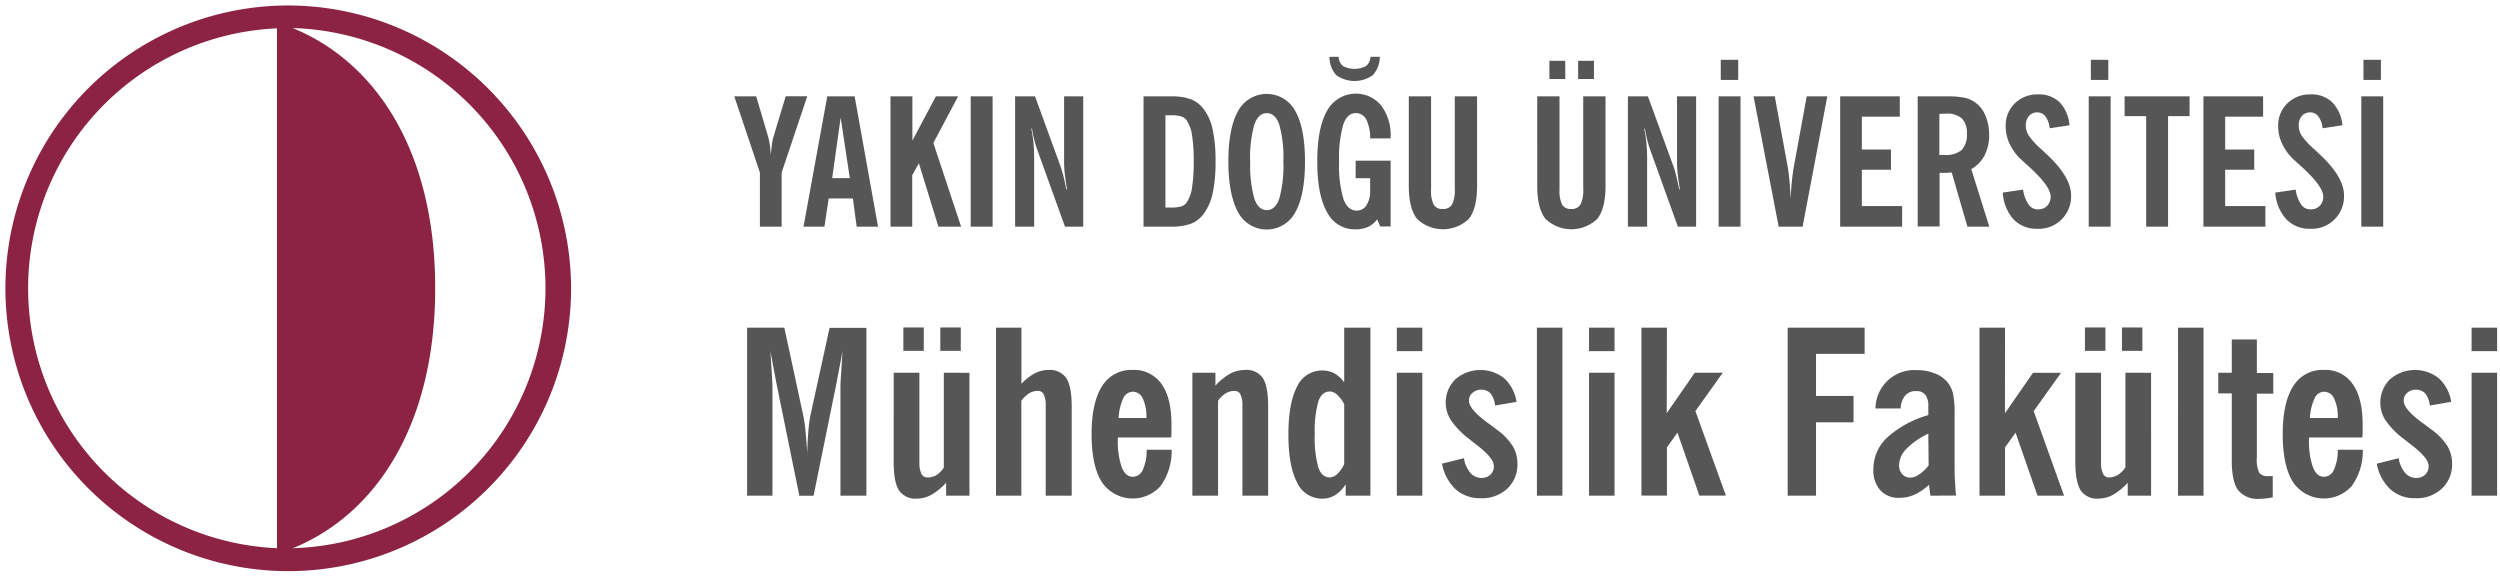 <svg id="katman_1" data-name="katman 1" xmlns="http://www.w3.org/2000/svg" viewBox="0 0 456.63 105.31"><defs><style>.cls-header-faculty-of-engineering-mobile-logo-en-1{fill:#8d2342;}.cls-header-faculty-of-engineering-mobile-logo-en-2{fill:#575656;}</style></defs><title>14-faculty-of-engineering-mobile-01</title><path class="cls-header-faculty-of-engineering-mobile-logo-en-1" d="M52.65,1a51.66,51.66,0,1,0,51.66,51.65A51.75,51.75,0,0,0,52.65,1m-2.06,99.13a47.52,47.52,0,0,1,0-94.95v94.95Zm2.9-95a47.52,47.52,0,0,1,0,95c15.06-6.13,26-22.36,26-47.51S68.54,11.28,53.49,5.14Z"/><path class="cls-header-faculty-of-engineering-mobile-logo-en-2" d="M431.69,14.6V10.92h3.19V14.6Zm-.39,26.8V17.6h4V41.4Zm-15.72-6.22,3.73-.55a6.38,6.38,0,0,0,1,2.72,2,2,0,0,0,1.72.89,2.21,2.21,0,0,0,1.68-.65,2.33,2.33,0,0,0,.63-1.72q0-1.9-4.26-5.7l-1-.91a9.26,9.26,0,0,1-2.19-2.89,7.49,7.49,0,0,1-.78-3.29,5.6,5.6,0,0,1,1.68-4.2A5.84,5.84,0,0,1,422,17.24,5.39,5.39,0,0,1,426,18.7a6.86,6.86,0,0,1,1.85,4.18l-3.62.55a4.29,4.29,0,0,0-.78-2.16,1.81,1.81,0,0,0-1.49-.74,1.91,1.91,0,0,0-1.52.66,2.53,2.53,0,0,0-.57,1.72,3.54,3.54,0,0,0,.52,1.84,13.45,13.45,0,0,0,2.32,2.51l.76.72q4.67,4.26,4.67,7.69A5.9,5.9,0,0,1,422,41.79a5.85,5.85,0,0,1-4.39-1.73A8.1,8.1,0,0,1,415.58,35.18ZM402.46,41.4V17.6h10.9v3.71h-6.93v6h5.31V31h-5.31v6.64h7.35V41.4ZM392,41.4V21.21h-3.94V17.6h11.87v3.61H396V41.4Zm-10.1-26.8V10.92h3.19V14.6Zm-.39,26.8V17.6h4V41.4Zm-15.71-6.22,3.72-.55a6.38,6.38,0,0,0,1,2.72,2,2,0,0,0,1.72.89,2.25,2.25,0,0,0,1.69-.65,2.37,2.37,0,0,0,.62-1.72q0-1.9-4.25-5.7l-1-.91a9.26,9.26,0,0,1-2.19-2.89,7.48,7.48,0,0,1-.77-3.29,5.63,5.63,0,0,1,1.67-4.2,5.85,5.85,0,0,1,4.27-1.64,5.43,5.43,0,0,1,3.94,1.46A6.91,6.91,0,0,1,378,22.88l-3.62.55a4.39,4.39,0,0,0-.77-2.16,1.84,1.84,0,0,0-1.5-.74,1.88,1.88,0,0,0-1.51.66,2.49,2.49,0,0,0-.58,1.72,3.46,3.46,0,0,0,.53,1.84,13,13,0,0,0,2.31,2.51l.76.72q4.66,4.26,4.67,7.69a5.9,5.9,0,0,1-6.13,6.12,5.85,5.85,0,0,1-4.39-1.73A8,8,0,0,1,365.81,35.18Zm-2.45,6.22h-4l-2.86-9.89c-.25,0-.52,0-.8.06l-.86,0h-.56v9.8h-4V17.6h5.28a15.54,15.54,0,0,1,3.46.29,5.52,5.52,0,0,1,2,1,5.44,5.44,0,0,1,1.69,2.37,8.8,8.8,0,0,1,.62,3.35,8,8,0,0,1-.82,3.75,6.24,6.24,0,0,1-2.44,2.53Zm-9.12-13.1a2.22,2.22,0,0,0,.37,0l.54,0a4.5,4.5,0,0,0,3.17-.9,4.09,4.09,0,0,0,.94-3,3.69,3.69,0,0,0-.91-2.77,4.14,4.14,0,0,0-2.93-.87c-.23,0-.58,0-1.06.05l-.12,0ZM336.11,41.4V17.6H347v3.71h-6.93v6h5.32V31h-5.32v6.64h7.36V41.4Zm-11.23,0-4.59-23.8h3.88l2.35,12.83c.13.72.23,1.58.33,2.59s.16,2.12.21,3.32q.09-1.87.24-3.3c.09-.94.21-1.79.34-2.55L330,17.6h3.76l-4.51,23.8ZM314.3,14.6V10.92h3.19V14.6Zm-.39,26.8V17.6h4V41.4Zm-16.57,0V17.6H301l4.63,12.7a18.87,18.87,0,0,1,.56,1.9c.18.72.35,1.53.52,2.39h.13c-.17-1-.3-1.9-.39-2.71a19.86,19.86,0,0,1-.14-2.1V17.6h3.49V41.4h-3.33l-4.94-13.71a21.09,21.09,0,0,1-.65-2.1,19.56,19.56,0,0,1-.43-2.1h-.13a25.06,25.06,0,0,1,.4,2.62c.08.88.13,1.8.13,2.76V41.4ZM283,14.43V11.11h2.9v3.32Zm5.25,0V11.11h2.89v3.32Zm5,19.54c0,2.73-.5,4.74-1.5,6a6.84,6.84,0,0,1-9.47,0q-1.5-1.91-1.5-6V17.6h4.07V34.66a5.51,5.51,0,0,0,.49,2.74,1.75,1.75,0,0,0,1.63.77,1.83,1.83,0,0,0,1.71-.82,6,6,0,0,0,.5-2.91V17.6h4.07Zm-23.46,0c0,2.73-.5,4.74-1.5,6a6.84,6.84,0,0,1-9.47,0q-1.5-1.91-1.5-6V17.6h4.07V34.66a5.51,5.51,0,0,0,.49,2.74,1.75,1.75,0,0,0,1.63.77,1.83,1.83,0,0,0,1.71-.82,6,6,0,0,0,.5-2.91V17.6h4.07Zm-27-23.6h1.71a2.28,2.28,0,0,0,.79,1.68,4.49,4.49,0,0,0,4.23,0,2.25,2.25,0,0,0,.8-1.68h1.71a5.1,5.1,0,0,1-1.28,3.36,5.79,5.79,0,0,1-6.68,0A5,5,0,0,1,242.83,10.37Zm9.31,31-.56-1.31a4.25,4.25,0,0,1-1.65,1.37,5.26,5.26,0,0,1-2.29.46,5.66,5.66,0,0,1-5.22-3.15c-1.19-2.09-1.78-5.19-1.78-9.26s.59-7.13,1.78-9.23a6,6,0,0,1,9.88-1A9,9,0,0,1,254,25.09a.12.12,0,0,1,0,.07.18.18,0,0,0,0,.06.09.09,0,0,0,0,.06h-3.74a7.59,7.59,0,0,0-.71-3.46,2.11,2.11,0,0,0-1.94-1.16c-1,0-1.8.72-2.28,2.15a22.36,22.36,0,0,0-.74,6.7,21.58,21.58,0,0,0,.78,6.81c.52,1.43,1.34,2.15,2.47,2.15a2.05,2.05,0,0,0,1.76-1,4.68,4.68,0,0,0,.66-2.62v-2.3h-2.65v-3.2H254v12ZM224.36,29.51c0-4.06.6-7.13,1.78-9.23a5.93,5.93,0,0,1,10.45,0c1.18,2.1,1.77,5.17,1.77,9.23s-.59,7.17-1.77,9.26a5.91,5.91,0,0,1-10.45,0C225,36.68,224.36,33.58,224.36,29.51Zm4,0a22.49,22.49,0,0,0,.73,6.72c.49,1.43,1.25,2.15,2.29,2.15s1.81-.72,2.3-2.15a22.49,22.49,0,0,0,.73-6.72,22.4,22.4,0,0,0-.73-6.69c-.49-1.43-1.25-2.15-2.3-2.15s-1.8.72-2.29,2.15A22.4,22.4,0,0,0,228.34,29.5ZM208.87,41.4V17.6h4.92a10.28,10.28,0,0,1,3.73.53,5.34,5.34,0,0,1,2.29,1.74,9.37,9.37,0,0,1,1.68,3.76,26.16,26.16,0,0,1,.53,5.85,27,27,0,0,1-.53,5.87,9.71,9.71,0,0,1-1.68,3.77,5.37,5.37,0,0,1-2.29,1.75,10.51,10.51,0,0,1-3.73.53Zm4-3.49h1a6.65,6.65,0,0,0,1.86-.2,1.91,1.91,0,0,0,1-.7,6.64,6.64,0,0,0,1-2.74,30.75,30.75,0,0,0,.3-4.8,30.41,30.41,0,0,0-.3-4.77,6.58,6.58,0,0,0-1-2.74,1.86,1.86,0,0,0-1-.7,6.24,6.24,0,0,0-1.86-.21h-1ZM185.41,41.4V17.6h3.64l4.63,12.7c.19.53.37,1.16.56,1.9s.35,1.53.52,2.39h.13c-.17-1-.3-1.9-.39-2.71a19.86,19.86,0,0,1-.14-2.1V17.6h3.49V41.4h-3.33l-4.94-13.71a18.75,18.75,0,0,1-.65-2.1,19.56,19.56,0,0,1-.43-2.1h-.13a25.06,25.06,0,0,1,.4,2.62q.12,1.32.12,2.76V41.4Zm-8.11,0V17.6h4V41.4Zm-14.65,0V17.6h4v8.08l4.29-8.08H175l-4.52,8.52,5.07,15.28H171.4l-3.57-11.59L166.62,32V41.4Zm-15.89,0,4.34-23.8h5l4.27,23.8h-3.9l-.69-5.15h-4.42l-.78,5.15ZM152,32.54h3.22l-1.67-11.06ZM138.8,41.4V31.53L134.12,17.6h4L140.31,25a12.06,12.06,0,0,1,.29,1.4c.08.55.14,1.19.19,1.91.07-.82.15-1.51.22-2.06a8.25,8.25,0,0,1,.27-1.28l2.23-7.39h3.94l-4.68,13.93V41.4Z"/><path class="cls-header-faculty-of-engineering-mobile-logo-en-2" d="M451.44,90.53V68.08h4.66V90.53Zm0-26.4V59.85h4.66v4.28ZM434.12,84.69l4-1a5.42,5.42,0,0,0,1.18,2.67,2.63,2.63,0,0,0,2,.94,2.3,2.3,0,0,0,1.66-.6,2.09,2.09,0,0,0,.63-1.57c0-1-1.05-2.28-3.17-3.89L438.83,80a14.57,14.57,0,0,1-3.14-3.28,6,6,0,0,1,.85-7.45,7,7,0,0,1,8.92-.17,7.37,7.37,0,0,1,2.26,4.3l-3.91.67a4.21,4.21,0,0,0-.83-2.19,2.19,2.19,0,0,0-1.71-.7,2.29,2.29,0,0,0-1.6.58,1.85,1.85,0,0,0-.63,1.43q0,1.56,3.48,4.08l1.84,1.37a10.84,10.84,0,0,1,2.71,2.91,6.19,6.19,0,0,1,.81,3.13A6,6,0,0,1,446,89.26,6.72,6.72,0,0,1,441.16,91a6.56,6.56,0,0,1-4.58-1.65A8.5,8.5,0,0,1,434.12,84.69ZM421.9,76.35H427a7.66,7.66,0,0,0-.66-3.54,2,2,0,0,0-1.82-1.26,1.94,1.94,0,0,0-1.74,1.17A9.91,9.91,0,0,0,421.9,76.35ZM427,82.14l4.57,0a10.94,10.94,0,0,1-2,6.61,6.82,6.82,0,0,1-10.73-.66q-1.9-3-1.9-8.76t1.9-8.76a6.22,6.22,0,0,1,5.61-3,6,6,0,0,1,5.26,2.56q1.83,2.55,1.83,7.37c0,.65,0,1.13,0,1.46s0,.66-.07.94h-9.72v.29a14.42,14.42,0,0,0,.7,5.13c.46,1.17,1.14,1.76,2,1.76a2,2,0,0,0,1.84-1.25A8.73,8.73,0,0,0,427,82.14ZM405.17,71.86V68.08h2.47V62h4.58v6.13h3v3.78h-3V83.52a5.6,5.6,0,0,0,.44,2.86,2,2,0,0,0,1.71.58,3.15,3.15,0,0,0,.38,0l.37,0v3.89c-.46.08-.89.15-1.29.19a8.66,8.66,0,0,1-1.1.07,4.58,4.58,0,0,1-3.92-1.56q-1.17-1.58-1.17-5.4V71.86Zm-7.35,18.67V59.85h4.66V90.53Zm-17-26.44V59.81h3.74v4.28Zm6.76,0V59.81h3.73v4.28Zm5.32,4V90.53h-4.27V88.17a11,11,0,0,1-2.68,2.2,5.44,5.44,0,0,1-2.61.7,3.59,3.59,0,0,1-3.28-1.47c-.64-1-1-2.73-1-5.24V68.08h4.7V84.53a4.56,4.56,0,0,0,.36,2,1.15,1.15,0,0,0,1.08.67,3.1,3.1,0,0,0,1.63-.45,4.57,4.57,0,0,0,1.38-1.39V68.08Zm-26.69,7.39,5.12-7.39h5.13l-5,7L377,90.53h-4.85l-4-11.5-1.93,2.69v8.81h-4.66V59.85h4.66Zm-14,3.73a13.82,13.82,0,0,0-4,2.78,4.37,4.37,0,0,0-1.34,3,2.32,2.32,0,0,0,.58,1.62,1.89,1.89,0,0,0,1.47.63,2.82,2.82,0,0,0,1.59-.56A7.57,7.57,0,0,0,352.27,85Zm.37,11.33-.24-2a10,10,0,0,1-2.63,1.8,6.72,6.72,0,0,1-2.74.59,4.57,4.57,0,0,1-3.53-1.37,5.49,5.49,0,0,1-1.26-3.84,7.88,7.88,0,0,1,2.5-5.79,18.82,18.82,0,0,1,7.53-4.11V74.2a3.31,3.31,0,0,0-.54-2.09,2,2,0,0,0-1.69-.67,2.45,2.45,0,0,0-2,.82,3.9,3.9,0,0,0-.82,2.35l-4.6,0a7.08,7.08,0,0,1,7.54-7,8.52,8.52,0,0,1,3.33.61A5.35,5.35,0,0,1,355.85,70a5.24,5.24,0,0,1,.9,2,17.44,17.44,0,0,1,.26,3.49v9.3c0,1.12,0,2.15.07,3.1s.1,1.82.2,2.62Zm-26.06,0V59.85h14.06v4.79H331.7v7.68h6.85v4.82H331.7V90.53ZM304.43,75.47l5.12-7.39h5.12l-5,7,5.57,15.44h-4.85l-4-11.5-1.92,2.69v8.81h-4.66V59.85h4.66ZM290.24,90.53V68.08h4.66V90.53Zm0-26.4V59.85h4.66v4.28Zm-9.52,26.4V59.85h4.66V90.53Zm-17.33-5.84,4-1a5.41,5.41,0,0,0,1.17,2.67,2.65,2.65,0,0,0,2,.94,2.3,2.3,0,0,0,1.66-.6,2.07,2.07,0,0,0,.64-1.57q0-1.47-3.18-3.89L268.11,80A14.57,14.57,0,0,1,265,76.72a5.94,5.94,0,0,1,.84-7.45,7,7,0,0,1,8.92-.17A7.44,7.44,0,0,1,277,73.4l-3.92.67a4.12,4.12,0,0,0-.82-2.19,2.21,2.21,0,0,0-1.72-.7,2.29,2.29,0,0,0-1.59.58,1.83,1.83,0,0,0-.64,1.43q0,1.56,3.48,4.08l1.84,1.37a10.84,10.84,0,0,1,2.71,2.91,6.1,6.1,0,0,1,.82,3.13,6,6,0,0,1-1.86,4.58A6.73,6.73,0,0,1,270.44,91a6.6,6.6,0,0,1-4.59-1.65A8.5,8.5,0,0,1,263.39,84.69Zm-8.26,5.84V68.08h4.66V90.53Zm0-26.4V59.85h4.66v4.28Zm-4.82,26.4h-4.52V88.44a6.14,6.14,0,0,1-1.93,2,4.47,4.47,0,0,1-2.38.64,5,5,0,0,1-4.59-3q-1.56-3-1.56-8.72t1.56-8.69a5,5,0,0,1,4.59-3,4.73,4.73,0,0,1,2.23.51,5.6,5.6,0,0,1,1.81,1.67v-10h4.79Zm-4.79-5.76V73.83a5.85,5.85,0,0,0-1.27-1.71,2.06,2.06,0,0,0-1.35-.61q-1.47,0-2.1,1.8a19.82,19.82,0,0,0-.65,6,19.91,19.91,0,0,0,.65,6.08c.42,1.21,1.12,1.81,2.1,1.81a2,2,0,0,0,1.37-.64A6.1,6.1,0,0,0,245.52,84.77Zm-27.73,5.76V68.08H222v2.35a10.61,10.61,0,0,1,2.66-2.16,5.67,5.67,0,0,1,2.66-.69A3.62,3.62,0,0,1,230.63,69c.65,1,1,2.72,1,5.24V90.53h-4.7V74.07a4.5,4.5,0,0,0-.35-2,1.13,1.13,0,0,0-1.06-.67,3.12,3.12,0,0,0-1.65.45,4.77,4.77,0,0,0-1.39,1.35V90.53ZM204.32,76.35h5.07a7.81,7.81,0,0,0-.65-3.54,2,2,0,0,0-1.83-1.26,1.94,1.94,0,0,0-1.73,1.17A9.52,9.52,0,0,0,204.32,76.35Zm5.12,5.79,4.56,0a10.87,10.87,0,0,1-2,6.61,6.82,6.82,0,0,1-10.73-.66q-1.89-3-1.89-8.76t1.89-8.76a6.24,6.24,0,0,1,5.61-3,6.07,6.07,0,0,1,5.27,2.56c1.22,1.7,1.82,4.16,1.82,7.37,0,.65,0,1.13,0,1.46s0,.66-.06.94h-9.73v.29a14.42,14.42,0,0,0,.7,5.13c.46,1.17,1.14,1.76,2,1.76a2,2,0,0,0,1.85-1.25A8.73,8.73,0,0,0,209.44,82.14Zm-27.52,8.39V59.85h4.65V70.1A9.48,9.48,0,0,1,189,68.19a5.26,5.26,0,0,1,2.45-.61,3.66,3.66,0,0,1,3.3,1.46c.65,1,1,2.72,1,5.24V90.53H191V74.07a4.5,4.5,0,0,0-.35-2,1.12,1.12,0,0,0-1.06-.67,3,3,0,0,0-1.59.42,5.57,5.57,0,0,0-1.45,1.38V90.53ZM165,64.09V59.81h3.73v4.28Zm6.75,0V59.81h3.74v4.28Zm5.32,4V90.53h-4.26V88.17a11,11,0,0,1-2.69,2.2,5.38,5.38,0,0,1-2.61.7,3.61,3.61,0,0,1-3.28-1.47q-1-1.47-1-5.24V68.08h4.7V84.53a4.56,4.56,0,0,0,.36,2,1.14,1.14,0,0,0,1.07.67A3.08,3.08,0,0,0,171,86.8a4.59,4.59,0,0,0,1.39-1.39V68.08ZM136.46,90.53V59.85h6.8L146.74,76a25.4,25.4,0,0,1,.38,2.68c.11,1.16.23,2.56.34,4.16,0-1.53.09-2.89.19-4.09A24.54,24.54,0,0,1,148,76l3.52-16.11h6.73V90.53h-4.74l0-19.81c0-.25,0-.91.09-2s.15-2.61.28-4.58c-.13.71-.27,1.54-.46,2.5s-.42,2.26-.75,3.91l-4.07,20H146l-4.07-20c-.33-1.65-.58-3-.75-3.91s-.33-1.79-.46-2.5c.13,2,.22,3.49.28,4.58s.09,1.75.09,2l0,19.81Z"/></svg>